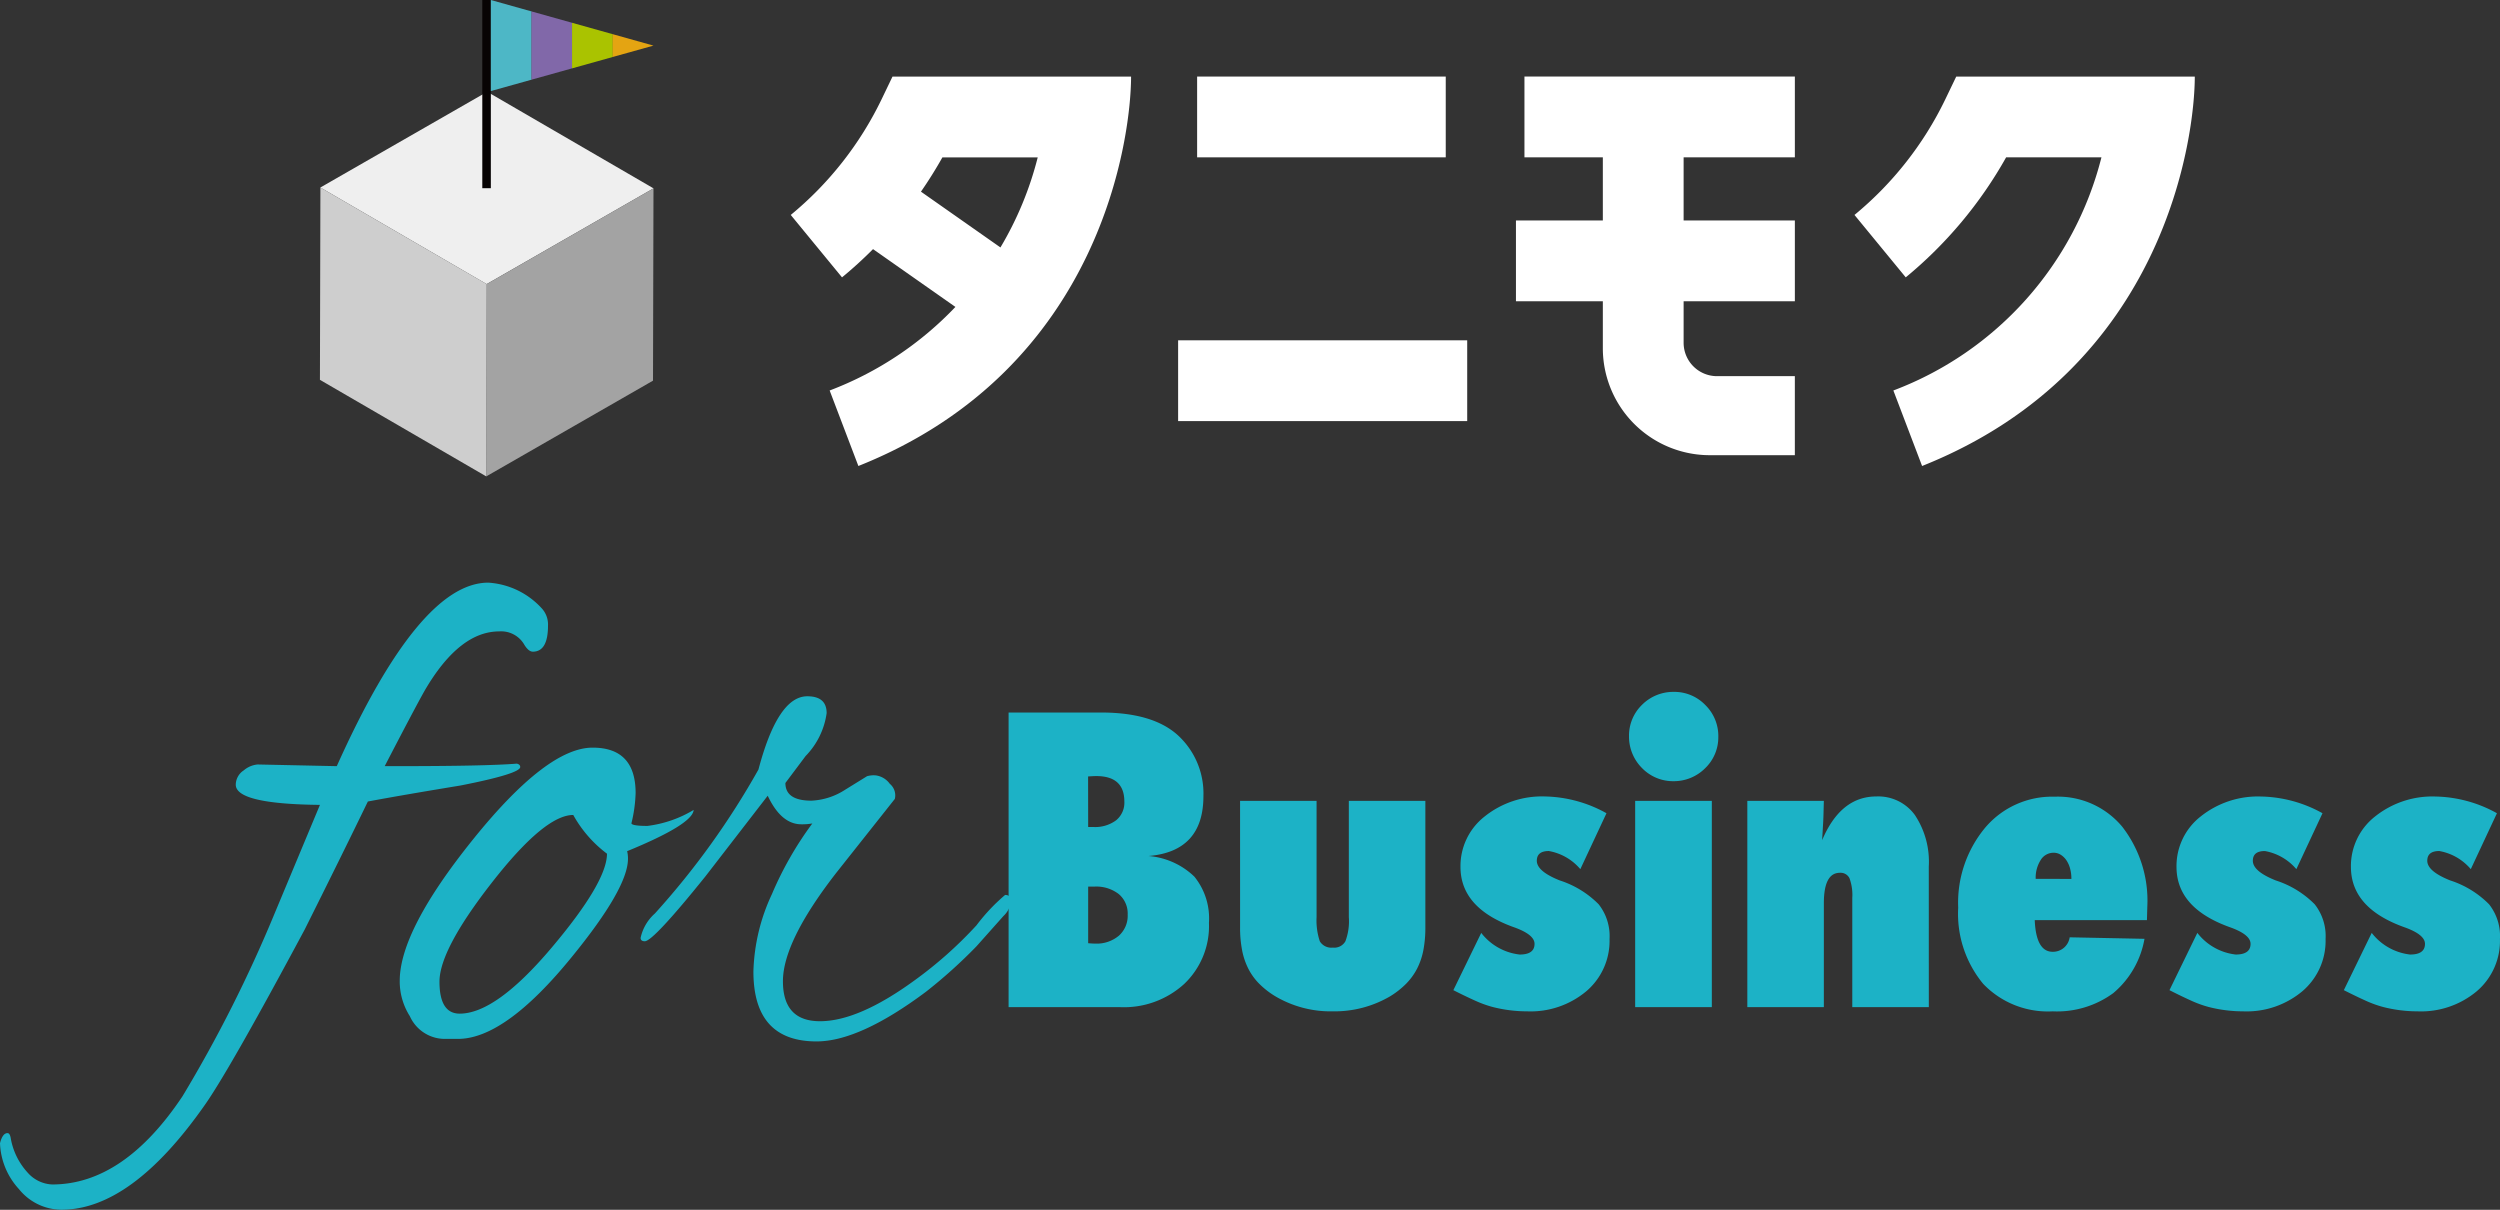 <svg xmlns="http://www.w3.org/2000/svg" xmlns:xlink="http://www.w3.org/1999/xlink" width="166.311" height="80.48" viewBox="0 0 166.311 80.48">
  <rect x="0" y="0" width="166.311" height="80.48" fill="#333333" stroke="none"/>
  <defs>
    <clipPath id="clip-path">
      <path id="パス_31160" data-name="パス 31160" d="M336.281,1083.024v-6.057L347.1,1080Z" transform="translate(-336.281 -1076.966)" fill="none"/>
    </clipPath>
  </defs>
  <g id="グループ_1632" data-name="グループ 1632" transform="translate(14932.283 2306)">
    <g id="グループ_1629" data-name="グループ 1629" transform="translate(-15176 -2323.613)">
      <rect id="長方形_13299" data-name="長方形 13299" width="16.539" height="5.374" transform="translate(323.355 22.706)" fill="#fff"/>
      <rect id="長方形_13300" data-name="長方形 13300" width="19.231" height="5.374" transform="translate(322.091 40.252)" fill="#fff"/>
      <path id="パス_31138" data-name="パス 31138" d="M420.392,1101.617l-.732,1.523a22.784,22.784,0,0,1-6.037,7.681l3.411,4.152a27.82,27.82,0,0,0,2.063-1.878l5.48,3.845a22.589,22.589,0,0,1-8.366,5.559l1.911,5.023c16.322-6.5,18.141-22.11,18.141-25.906Zm1.893,7.655q.768-1.107,1.427-2.281h6.341a22.427,22.427,0,0,1-2.48,5.992Z" transform="translate(-117.302 -1078.909)" fill="#fff"/>
      <path id="パス_31139" data-name="パス 31139" d="M760.489,1127.522l-1.911-5.023a22.448,22.448,0,0,0,13.842-15.509h-6.341a28.232,28.232,0,0,1-6.677,7.983l-3.411-4.152a22.784,22.784,0,0,0,6.037-7.681l.732-1.523H778.63C778.63,1105.413,776.812,1121.018,760.489,1127.522Z" transform="translate(-388.906 -1078.909)" fill="#fff"/>
      <path id="パス_31140" data-name="パス 31140" d="M660.415,1121.546a2.222,2.222,0,0,1-2.221-2.213v-2.771h7.4v-5.374h-7.4v-4.2h7.4v-5.374H647.605v5.374h5.215v4.2h-5.78v5.374h5.78v3.134a7.115,7.115,0,0,0,7.107,7.107h5.666v-5.257Z" transform="translate(-302.475 -1078.909)" fill="#fff"/>
      <g id="グループ_1350" data-name="グループ 1350" transform="translate(265 17.613)">
        <path id="パス_31135" data-name="パス 31135" d="M303.589,1112.927l-11.063-6.425-11.1,6.369,11.063,6.425Z" transform="translate(-281.398 -1100.397)" fill="#efefef"/>
        <path id="パス_31136" data-name="パス 31136" d="M334.839,1143.956l-.031,12.794,11.094-6.37.032-12.794Z" transform="translate(-323.744 -1125.057)" fill="#a3a3a3"/>
        <path id="パス_31137" data-name="パス 31137" d="M281.309,1137.318l-.032,12.794,11.064,6.424.031-12.794Z" transform="translate(-281.277 -1124.844)" fill="#cecece"/>
        <rect id="長方形_13297" data-name="長方形 13297" width="0.568" height="12.52" transform="translate(10.802 0)" fill="#070303"/>
        <g id="グループ_625" data-name="グループ 625" transform="translate(11.369 0)">
          <g id="グループ_624" data-name="グループ 624" transform="translate(0 0)" clip-path="url(#clip-path)">
            <rect id="長方形_13301" data-name="長方形 13301" width="2.713" height="7.745" transform="translate(0 -0.386)" fill="#4db7c6"/>
            <rect id="長方形_13302" data-name="長方形 13302" width="2.713" height="7.745" transform="translate(2.702 -0.386)" fill="#8168a9"/>
            <rect id="長方形_13303" data-name="長方形 13303" width="2.713" height="7.745" transform="translate(5.403 -0.386)" fill="#aac300"/>
            <rect id="長方形_13304" data-name="長方形 13304" width="2.713" height="7.745" transform="translate(8.105 -0.386)" fill="#e4a412"/>
          </g>
        </g>
      </g>
    </g>
    <g id="グループ_1630" data-name="グループ 1630" transform="translate(-15041.406 -2278)">
      <path id="パス_40501" data-name="パス 40501" d="M-49.188,0V-19.6h6.157q3.453,0,5.116,1.523a5.248,5.248,0,0,1,1.688,4.037q0,3.682-3.656,3.986a4.964,4.964,0,0,1,3.053,1.371,4.409,4.409,0,0,1,.971,3.072A5.308,5.308,0,0,1-37.5-1.549,5.944,5.944,0,0,1-41.774,0Zm5.294-4.253q.152.013.267.019t.19.006a2.3,2.3,0,0,0,1.581-.521,1.769,1.769,0,0,0,.59-1.4,1.693,1.693,0,0,0-.59-1.371,2.442,2.442,0,0,0-1.619-.5h-.419Zm0-7.731h.355a2.334,2.334,0,0,0,1.5-.444,1.507,1.507,0,0,0,.552-1.244q0-1.7-1.866-1.7-.089,0-.222.006l-.324.019Zm10.105-1.739H-28.7v7.731a4.418,4.418,0,0,0,.216,1.612.894.894,0,0,0,.863.419.852.852,0,0,0,.838-.419,3.8,3.8,0,0,0,.229-1.612v-7.731h5.091v8.417a7.906,7.906,0,0,1-.133,1.517,4.59,4.59,0,0,1-.419,1.231,4.143,4.143,0,0,1-.736,1.009,5.612,5.612,0,0,1-1.073.838,7.319,7.319,0,0,1-3.8.99,7.234,7.234,0,0,1-3.8-.99A5.6,5.6,0,0,1-32.5-1.542a3.987,3.987,0,0,1-.736-1.009,4.686,4.686,0,0,1-.419-1.238,7.906,7.906,0,0,1-.133-1.517ZM-19.6-1.13l1.854-3.809A3.772,3.772,0,0,0-15.19-3.5q.99,0,.99-.711,0-.609-1.333-1.092-3.593-1.27-3.593-4.024a4.183,4.183,0,0,1,1.6-3.352A6.1,6.1,0,0,1-13.5-14.016,8.71,8.71,0,0,1-9.414-12.9l-1.739,3.72a3.556,3.556,0,0,0-2.095-1.206q-.8,0-.8.647,0,.7,1.523,1.308a6.4,6.4,0,0,1,2.59,1.587A3.42,3.42,0,0,1-9.21-4.532a4.4,4.4,0,0,1-1.536,3.466A5.773,5.773,0,0,1-14.695.279a9.247,9.247,0,0,1-2.3-.292,7.529,7.529,0,0,1-1.168-.425Q-18.8-.724-19.6-1.13ZM-2.406,0h-5.1V-13.724h5.1Zm.432-17.977a2.844,2.844,0,0,1-.876,2.082,2.935,2.935,0,0,1-2.095.863,2.873,2.873,0,0,1-2.107-.876,2.95,2.95,0,0,1-.863-2.107,2.852,2.852,0,0,1,.863-2.095,2.935,2.935,0,0,1,2.095-.863,2.861,2.861,0,0,1,2.12.876A2.882,2.882,0,0,1-1.974-17.977ZM12.029,0H6.938V-7.262a3.225,3.225,0,0,0-.184-1.308.657.657,0,0,0-.641-.368q-1.066,0-1.066,2.019V0H-.044V-13.724H5.046q-.013.508-.025.939t-.038.8l-.051.876q1.231-2.907,3.605-2.907A3.009,3.009,0,0,1,11.1-12.784a5.593,5.593,0,0,1,.927,3.428ZM21.4-4.646l4.977.1A6.078,6.078,0,0,1,24.3-.933,6.334,6.334,0,0,1,20.268.279a5.956,5.956,0,0,1-4.621-1.828,7.308,7.308,0,0,1-1.663-5.065,7.809,7.809,0,0,1,1.79-5.319A5.828,5.828,0,0,1,20.4-14a5.571,5.571,0,0,1,4.494,1.993A8.026,8.026,0,0,1,26.565-6.69l-.025.9H19.075q.089,2.107,1.193,2.107A1.122,1.122,0,0,0,21.4-4.646Zm.114-3.885a2.584,2.584,0,0,0-.089-.7,1.8,1.8,0,0,0-.248-.546,1.266,1.266,0,0,0-.375-.362.877.877,0,0,0-.47-.133,1,1,0,0,0-.863.489,2.19,2.19,0,0,0-.33,1.25Zm6.525,7.4,1.854-3.809A3.772,3.772,0,0,0,32.443-3.5q.99,0,.99-.711,0-.609-1.333-1.092-3.593-1.27-3.593-4.024a4.183,4.183,0,0,1,1.6-3.352,6.1,6.1,0,0,1,4.024-1.333A8.71,8.71,0,0,1,38.219-12.9L36.48-9.179a3.556,3.556,0,0,0-2.095-1.206q-.8,0-.8.647,0,.7,1.523,1.308A6.4,6.4,0,0,1,37.7-6.843a3.42,3.42,0,0,1,.724,2.311,4.4,4.4,0,0,1-1.536,3.466A5.773,5.773,0,0,1,32.938.279a9.247,9.247,0,0,1-2.3-.292,7.529,7.529,0,0,1-1.168-.425Q28.837-.724,28.038-1.13Zm11.6,0,1.854-3.809A3.772,3.772,0,0,0,44.046-3.5q.99,0,.99-.711,0-.609-1.333-1.092-3.593-1.27-3.593-4.024a4.183,4.183,0,0,1,1.6-3.352,6.1,6.1,0,0,1,4.024-1.333A8.71,8.71,0,0,1,49.823-12.9l-1.739,3.72a3.556,3.556,0,0,0-2.095-1.206q-.8,0-.8.647,0,.7,1.523,1.308A6.4,6.4,0,0,1,49.3-6.843a3.42,3.42,0,0,1,.724,2.311A4.4,4.4,0,0,1,48.49-1.066,5.773,5.773,0,0,1,44.542.279a9.247,9.247,0,0,1-2.3-.292,7.529,7.529,0,0,1-1.168-.425Q40.441-.724,39.641-1.13Z" transform="translate(225.407 39)" fill="#1cb2c6"/>
      <path id="パス_40502" data-name="パス 40502" d="M-2.828-27.384q0,1.736-1.008,1.736-.28,0-.56-.448a1.773,1.773,0,0,0-1.68-.9q-2.576,0-4.816,3.7-.448.728-2.8,5.264h.672q6.1,0,8.12-.168.224.056.224.224,0,.448-3.976,1.232-3.752.616-6.16,1.064-1.736,3.584-4.2,8.512-5.04,9.408-6.664,11.7-4.872,6.944-9.52,6.944a3.658,3.658,0,0,1-2.828-1.372,4.77,4.77,0,0,1-1.26-3.052q.168-.672.5-.672.168,0,.224.392a4.532,4.532,0,0,0,1.12,2.24,2.3,2.3,0,0,0,1.624.784q4.76,0,8.68-5.88a90.616,90.616,0,0,0,6.1-12.1L-18-15.456q-5.6-.056-5.6-1.344a1.154,1.154,0,0,1,.532-.952,1.652,1.652,0,0,1,.924-.392l5.264.112Q-11.4-30.24-6.8-30.24a5.255,5.255,0,0,1,3.528,1.68A1.59,1.59,0,0,1-2.828-27.384Zm5.32,15.512q0,1.96-3.752,6.552Q-5.684.112-8.82.112h-.9a2.553,2.553,0,0,1-2.3-1.512,4.316,4.316,0,0,1-.672-2.352q0-3.36,4.9-9.436T.14-19.264Q3-19.264,3-16.24a9.5,9.5,0,0,1-.28,2.016q.056.168,1.064.168A7.807,7.807,0,0,0,6.86-15.12q-.056.952-4.424,2.744A2.082,2.082,0,0,1,2.492-11.872Zm-3.64-2.912q-1.9,0-5.4,4.48t-3.5,6.608q0,2.128,1.344,2.128,2.408,0,6.1-4.368t3.7-6.272A8.134,8.134,0,0,1-1.148-14.784ZM15.036.28q-4.2,0-4.2-4.648A12.9,12.9,0,0,1,12.068-9.52a22.96,22.96,0,0,1,2.688-4.7,3.839,3.839,0,0,1-.728.056q-1.344,0-2.24-1.9L7.644-10.7Q4.172-6.384,3.612-6.384q-.28,0-.28-.224a3.022,3.022,0,0,1,.952-1.624,52.581,52.581,0,0,0,6.888-9.576Q12.46-22.68,14.42-22.68q1.288,0,1.288,1.12a5.089,5.089,0,0,1-1.4,2.856l-1.344,1.792q0,1.176,1.736,1.176a4.492,4.492,0,0,0,2.24-.728l1.456-.9a1.638,1.638,0,0,1,.56-.056,1.372,1.372,0,0,1,.952.56,1,1,0,0,1,.336,1.008L16.38-10.976Q12.8-6.384,12.8-3.724t2.464,2.66q2.576,0,6.328-2.744a27.137,27.137,0,0,0,4.088-3.64,12.479,12.479,0,0,1,1.9-2.016q.392,0,.392.42a1.59,1.59,0,0,1-.5.98L25.676-6.048a33.2,33.2,0,0,1-3.36,3.024Q17.892.28,15.036.28Z" transform="translate(148.407 41)" fill="#1cb2c6"/>
    </g>
  </g>
</svg>
